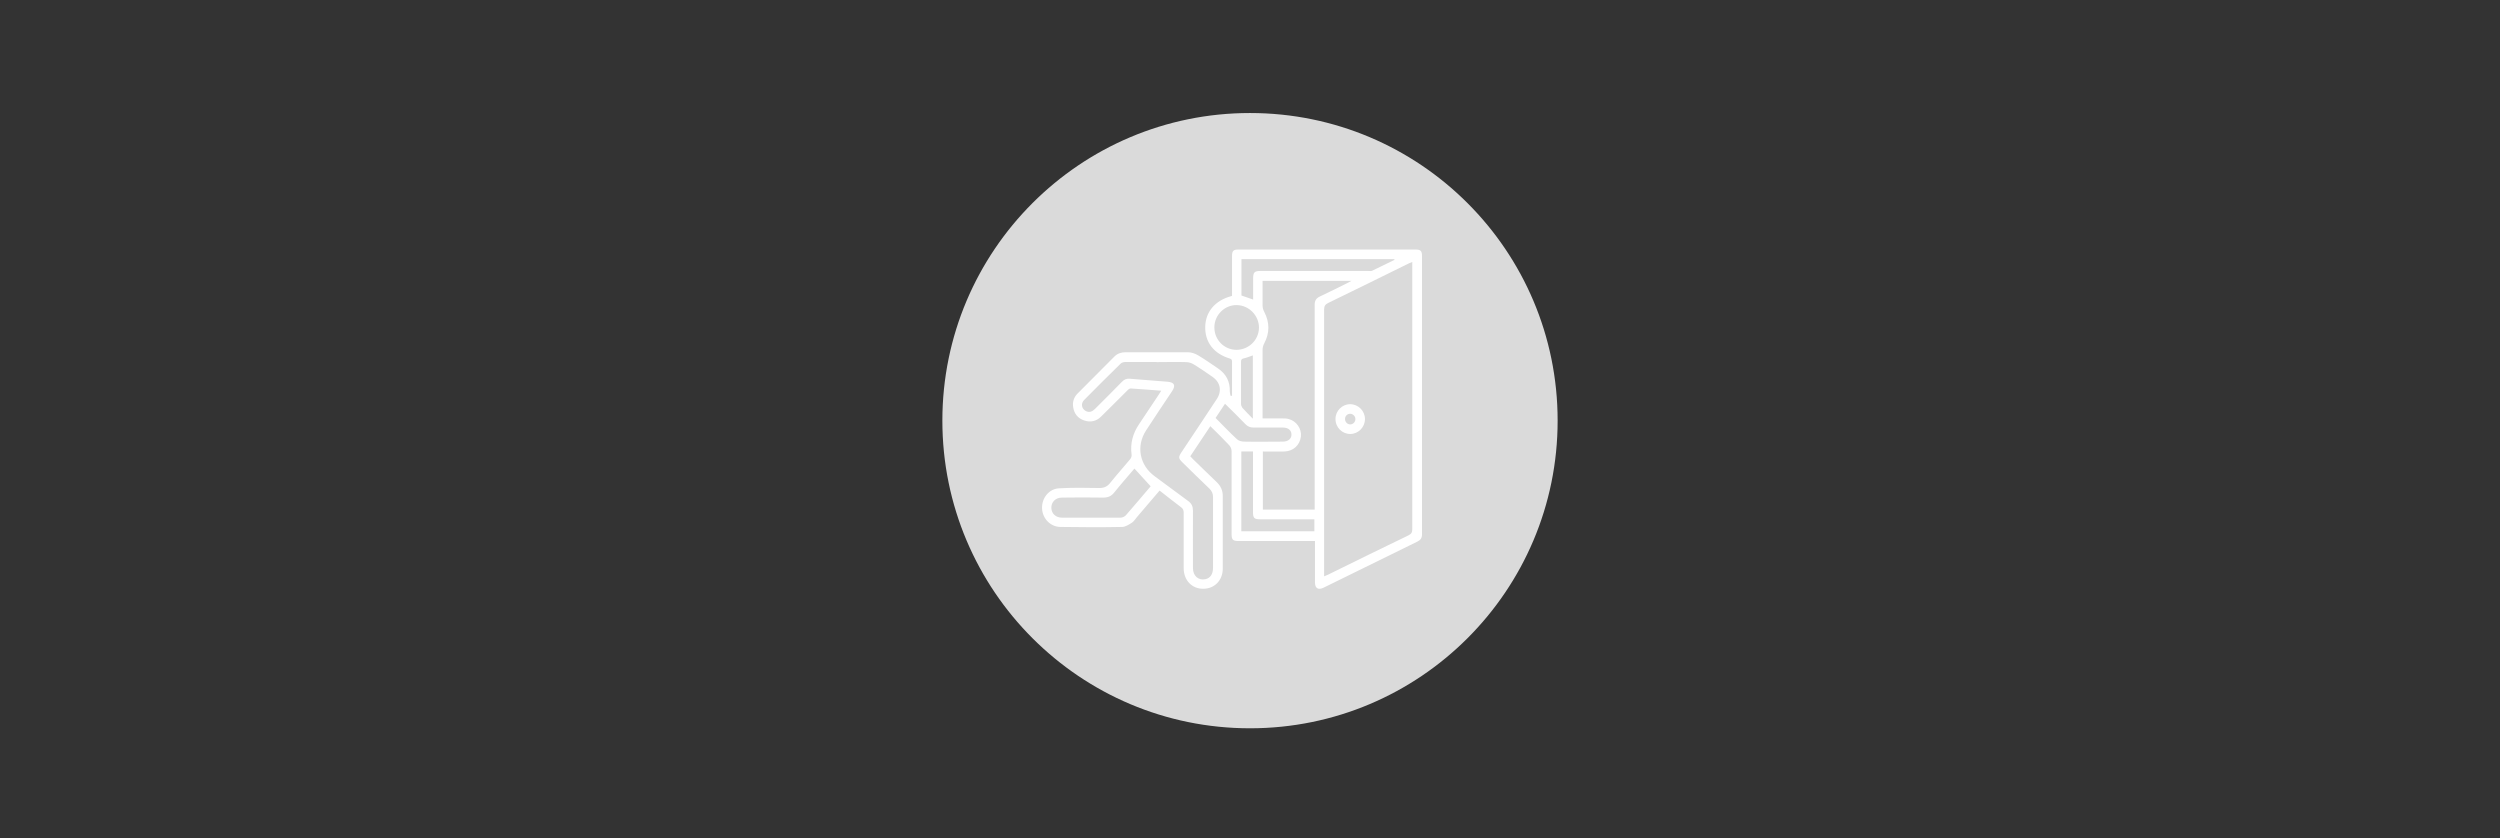 <?xml version="1.0" encoding="UTF-8"?>
<svg xmlns="http://www.w3.org/2000/svg" version="1.1" viewBox="0 0 167 56">
  <rect x="0" y="0" width="167" height="56" fill="#333333" stroke="none"/>
  <defs>
    <style>
      .cls-1 {
        fill: #fff;
      }

      .cls-2 {
        fill: #dadada;
      }
    </style>
  </defs>
  <!-- Generator: Adobe Illustrator 28.6.0, SVG Export Plug-In . SVG Version: 1.2.0 Build 709)  -->
  <g>
    <g id="Ebene_1">
      <circle class="cls-2" cx="83.5" cy="28.1" r="20.55"/>
      <g>
        <path class="cls-1" d="M87.82,36.14h-.62c-1.48,0-2.97,0-4.45,0-.4,0-.48-.08-.48-.48,0-1.84,0-3.68,0-5.53,0-.14-.07-.3-.17-.4-.39-.42-.81-.83-1.25-1.26-.46.68-.89,1.34-1.34,2.01.07.07.12.13.18.19.53.51,1.05,1.03,1.59,1.54.26.25.4.55.4.91,0,1.62,0,3.25,0,4.87,0,.79-.57,1.35-1.32,1.34-.75,0-1.29-.58-1.29-1.37,0-1.24,0-2.47,0-3.71,0-.16-.04-.27-.18-.37-.48-.36-.94-.73-1.43-1.11-.51.6-1.01,1.19-1.51,1.77-.11.13-.2.28-.33.37-.2.13-.43.28-.65.29-1.38.03-2.75.02-4.13,0-.67,0-1.21-.57-1.23-1.24-.03-.68.46-1.31,1.14-1.34.89-.05,1.79-.04,2.68-.02.32,0,.53-.09.73-.34.43-.54.9-1.06,1.34-1.59.06-.08.11-.21.09-.3-.1-.74.08-1.41.49-2.02.43-.65.87-1.3,1.3-1.95.06-.09.11-.17.19-.3-.7-.05-1.37-.11-2.04-.15-.08,0-.17.07-.23.14-.59.58-1.16,1.17-1.75,1.74-.31.31-.7.4-1.12.26-.42-.14-.67-.44-.74-.88-.06-.35.04-.67.29-.92.82-.83,1.65-1.65,2.47-2.48.2-.2.46-.28.74-.28,1.39,0,2.77,0,4.16,0,.23,0,.49.09.69.21.45.27.88.57,1.32.87.55.37.81.88.79,1.54,0,.1.03.19.05.29.03,0,.06,0,.1,0,0-.09,0-.18,0-.27,0-.66,0-1.32,0-1.97,0-.12,0-.21-.15-.25-1.07-.32-1.67-1.1-1.64-2.13.02-.99.66-1.74,1.71-2.03.02,0,.03-.01.08-.03,0-.08,0-.17,0-.27,0-.8,0-1.6,0-2.39,0-.34.09-.43.42-.43,3.95,0,7.9,0,11.84,0,.34,0,.43.09.43.44,0,6.19,0,12.38,0,18.58,0,.25-.09.38-.31.49-2.09,1.02-4.18,2.06-6.27,3.08-.35.17-.57.04-.57-.35,0-.82,0-1.63,0-2.45,0-.09,0-.19,0-.32ZM88.45,38.5c.11-.05.2-.08.28-.12,1.79-.88,3.57-1.76,5.36-2.62.2-.1.25-.21.25-.42,0-5.84,0-11.68,0-17.53v-.31c-.09.04-.16.06-.22.09-1.79.88-3.58,1.77-5.38,2.64-.21.1-.29.21-.29.45,0,5.82,0,11.65,0,17.47v.34ZM84.36,30.15v3.89h3.46v-.34c0-2.37,0-4.74,0-7.1,0-2.08,0-4.16,0-6.24,0-.27.09-.43.34-.55.63-.29,1.24-.61,1.86-.91.07-.04.14-.08.26-.14h-5.94c0,.56,0,1.1,0,1.65,0,.14.04.29.11.42.37.71.37,1.41,0,2.11-.07.13-.11.28-.11.42,0,1.43,0,2.86,0,4.29v.3c.46,0,.89,0,1.32,0,.14,0,.28,0,.42.04.52.13.88.65.82,1.17-.07.58-.51.98-1.1,1-.47.01-.94,0-1.43,0ZM77.26,24.18c-.68,0-1.35,0-2.03,0-.12,0-.28.02-.36.1-.83.81-1.65,1.63-2.46,2.45-.22.23-.16.57.11.72.24.13.44.05.62-.13.6-.6,1.21-1.2,1.8-1.81.15-.16.31-.23.53-.21.84.07,1.68.13,2.52.2.47.04.56.25.3.64-.58.87-1.16,1.73-1.73,2.61-.69,1.06-.43,2.34.58,3.07.75.54,1.47,1.1,2.22,1.64.24.17.33.37.33.66-.01,1.28,0,2.56,0,3.84,0,.51.37.83.83.73.33-.07.51-.34.51-.76,0-1.58,0-3.16,0-4.73,0-.23-.08-.4-.24-.56-.61-.58-1.21-1.17-1.81-1.76-.26-.26-.27-.34-.07-.65.79-1.19,1.59-2.38,2.37-3.57.36-.54.24-1.13-.29-1.49-.41-.28-.82-.57-1.25-.83-.15-.09-.34-.15-.51-.15-.66-.02-1.32,0-1.97,0ZM76.86,32.48c-.36-.4-.72-.79-1.08-1.18-.44.52-.91,1.05-1.35,1.6-.2.25-.42.34-.74.34-.92-.02-1.84-.01-2.76,0-.43,0-.71.31-.7.69.01.38.3.65.71.65,1.31,0,2.61,0,3.92,0,.11,0,.26-.07.34-.15.57-.65,1.13-1.32,1.66-1.94ZM83.71,20.02c0-.48,0-.96,0-1.43,0-.4.09-.49.5-.49,2.39,0,4.79,0,7.18,0,.09,0,.19.02.26-.01.5-.24,1-.48,1.5-.73,0-.02,0-.03-.01-.05h-10.21v2.43c.27.09.51.18.78.27ZM82.92,30.16v5.33h4.88v-.8h-.3c-1.1,0-2.21,0-3.31,0-.41,0-.49-.08-.49-.49,0-1.25,0-2.51,0-3.76,0-.09,0-.18,0-.28h-.78ZM82.58,23.37c.83,0,1.51-.65,1.52-1.48,0-.81-.66-1.49-1.47-1.51-.82-.02-1.51.66-1.51,1.49,0,.83.65,1.49,1.47,1.5ZM81.21,27.93c.49.49.94.97,1.42,1.41.11.11.32.16.48.16.86.02,1.72,0,2.58,0,.36,0,.58-.19.58-.47,0-.29-.22-.47-.58-.47-.65,0-1.3,0-1.95,0-.22,0-.38-.06-.54-.22-.44-.46-.9-.91-1.37-1.37-.22.32-.42.63-.63.95ZM83.69,27.96v-4.22c-.21.07-.41.16-.61.2-.14.03-.18.09-.18.23,0,.94,0,1.88,0,2.81,0,.09.04.19.09.26.2.23.42.44.69.72Z"/>
        <path class="cls-1" d="M91.18,27.99c0,.54-.43.99-.97,1-.55.01-1-.44-1-1,0-.54.44-.99.98-.99.54,0,.98.44.99.98ZM90.54,27.99c0-.19-.17-.35-.35-.35-.2,0-.36.17-.34.38.01.19.18.34.36.33.19-.01.34-.18.33-.37Z"/>
      </g>
    </g>
  </g>
</svg>